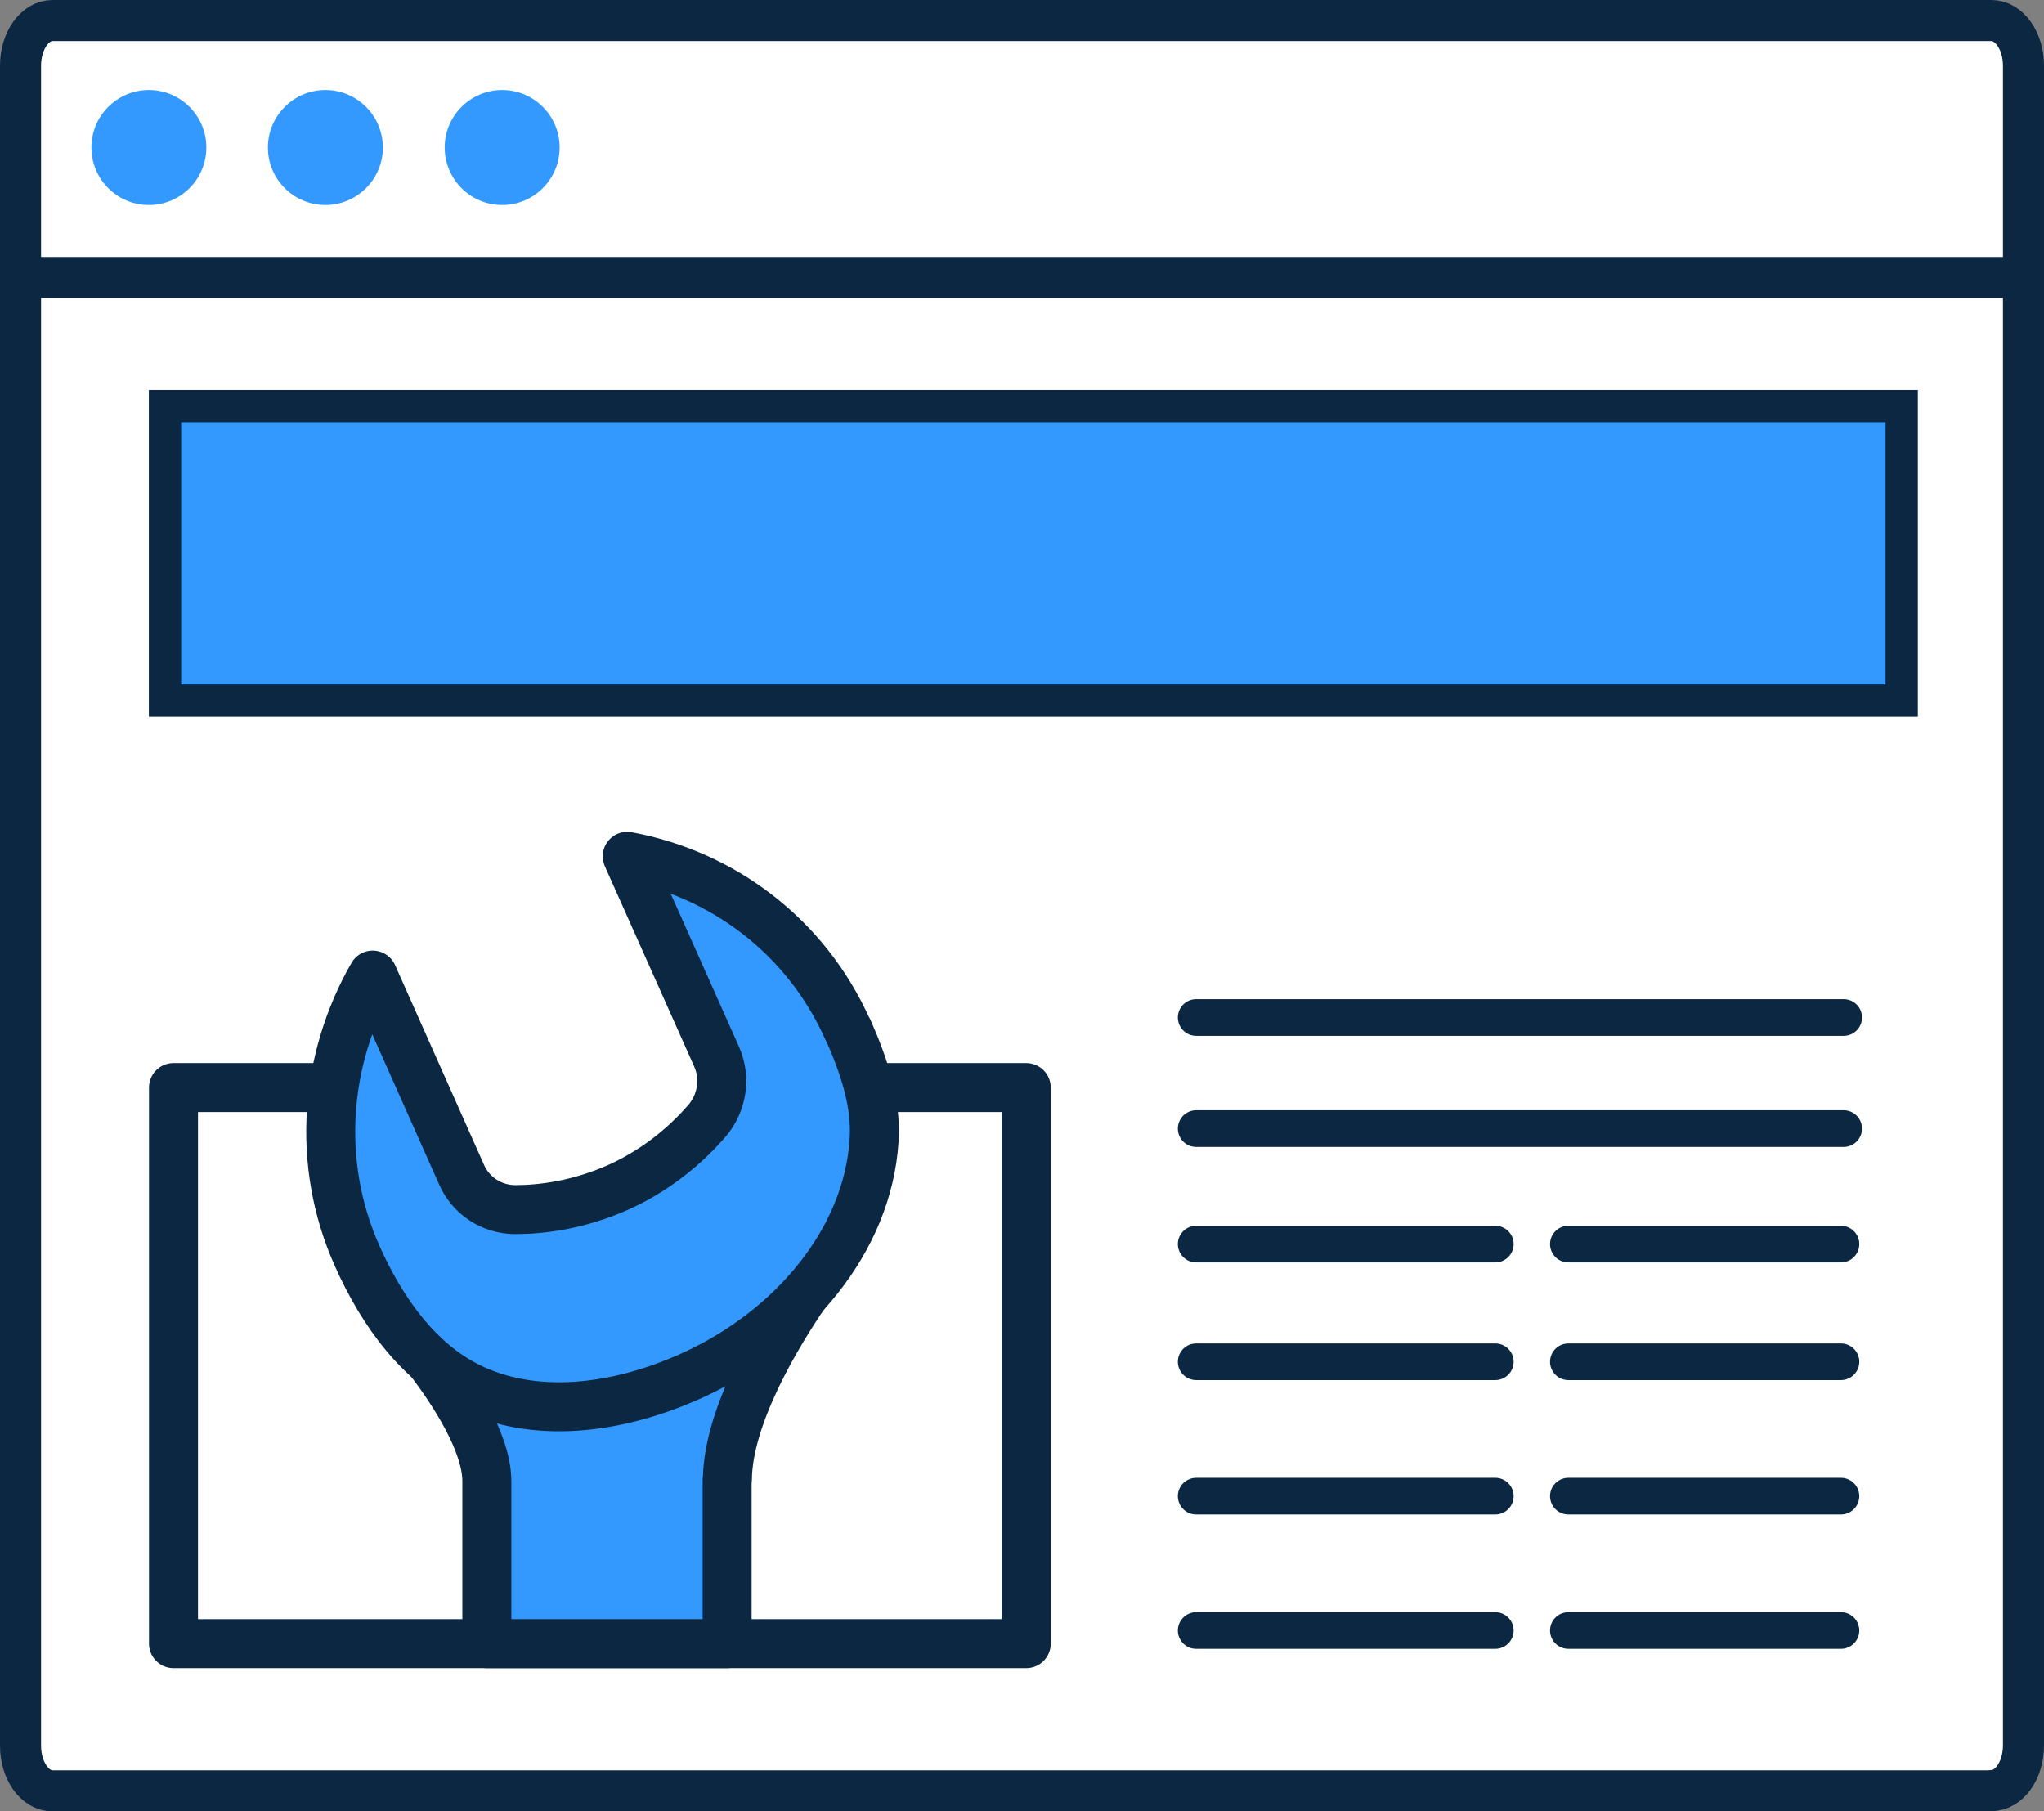 <?xml version="1.0" encoding="UTF-8"?><svg id="Layer_2" xmlns="http://www.w3.org/2000/svg" viewBox="0 0 74.69 66.19"><rect x="0" y="0" width="74.69" height="66.19" fill="#808080" stroke="none"/><defs><style>.cls-1{stroke-miterlimit:10;stroke-width:1.18px;}.cls-1,.cls-2,.cls-3{fill:#39f;}.cls-1,.cls-3,.cls-4,.cls-5,.cls-6{stroke:#0c2742;}.cls-3,.cls-4{stroke-width:1.79px;}.cls-3,.cls-4,.cls-5,.cls-6{stroke-linecap:round;stroke-linejoin:round;}.cls-4,.cls-5,.cls-6{fill:#fff;}.cls-5{stroke-width:1.34px;}.cls-6{stroke-width:1.5px;}</style></defs><g id="Layer_1-2"><g><path class="cls-6" d="M72.77,65.44H1.92c-.65,0-1.17-.74-1.17-1.65V2.4C.75,1.49,1.27,.75,1.92,.75H72.77c.65,0,1.17,.74,1.17,1.65V63.78c0,.91-.52,1.65-1.17,1.65Z"/><line class="cls-6" x1=".75" y1="10.14" x2="73.94" y2="10.14"/><rect class="cls-1" x="6.03" y="14.84" width="63.46" height="10.76"/><circle class="cls-2" cx="5.44" cy="5.39" r="2.1"/><circle class="cls-2" cx="11.89" cy="5.39" r="2.1"/><circle class="cls-2" cx="18.35" cy="5.39" r="2.1"/><g><line class="cls-5" x1="43.71" y1="45.46" x2="54.64" y2="45.46"/><line class="cls-5" x1="43.71" y1="49.76" x2="54.64" y2="49.76"/><line class="cls-5" x1="43.71" y1="54.67" x2="54.64" y2="54.67"/><line class="cls-5" x1="43.71" y1="59.58" x2="54.64" y2="59.58"/></g><g><line class="cls-5" x1="57.31" y1="45.46" x2="67.27" y2="45.46"/><line class="cls-5" x1="57.31" y1="49.76" x2="67.27" y2="49.76"/><line class="cls-5" x1="57.31" y1="54.67" x2="67.27" y2="54.67"/><line class="cls-5" x1="57.31" y1="59.58" x2="67.27" y2="59.58"/></g><line class="cls-5" x1="43.71" y1="37.18" x2="67.37" y2="37.18"/><line class="cls-5" x1="43.71" y1="41.24" x2="67.37" y2="41.24"/><polyline class="cls-4" points="28.79 39.74 37.5 39.74 37.5 60.06 6.34 60.06 6.34 39.74 13.83 39.74"/><g><path class="cls-3" d="M26.58,54.06c.02-2.37,1.89-5.39,2.82-6.76h0l-13.7,2.41c.87,1.15,2.1,3.02,2.09,4.43v5.92h8.78v-6Z"/><path class="cls-3" d="M30.99,37.63c.58,1.31,1.04,2.68,.95,4.04-.23,3.65-2.97,6.89-6.56,8.55-2.64,1.22-5.61,1.65-8.04,.56-1.96-.88-3.35-2.78-4.29-4.89-1.52-3.41-1.18-7.21,.57-10.26l3.25,7.3c.34,.77,1.1,1.26,1.94,1.27,.97,0,2.34-.16,3.86-.85,1.47-.68,2.51-1.64,3.16-2.39,.56-.65,.7-1.56,.36-2.34l-3.27-7.33c3.46,.64,6.53,2.9,8.06,6.34Z"/></g></g></g></svg>